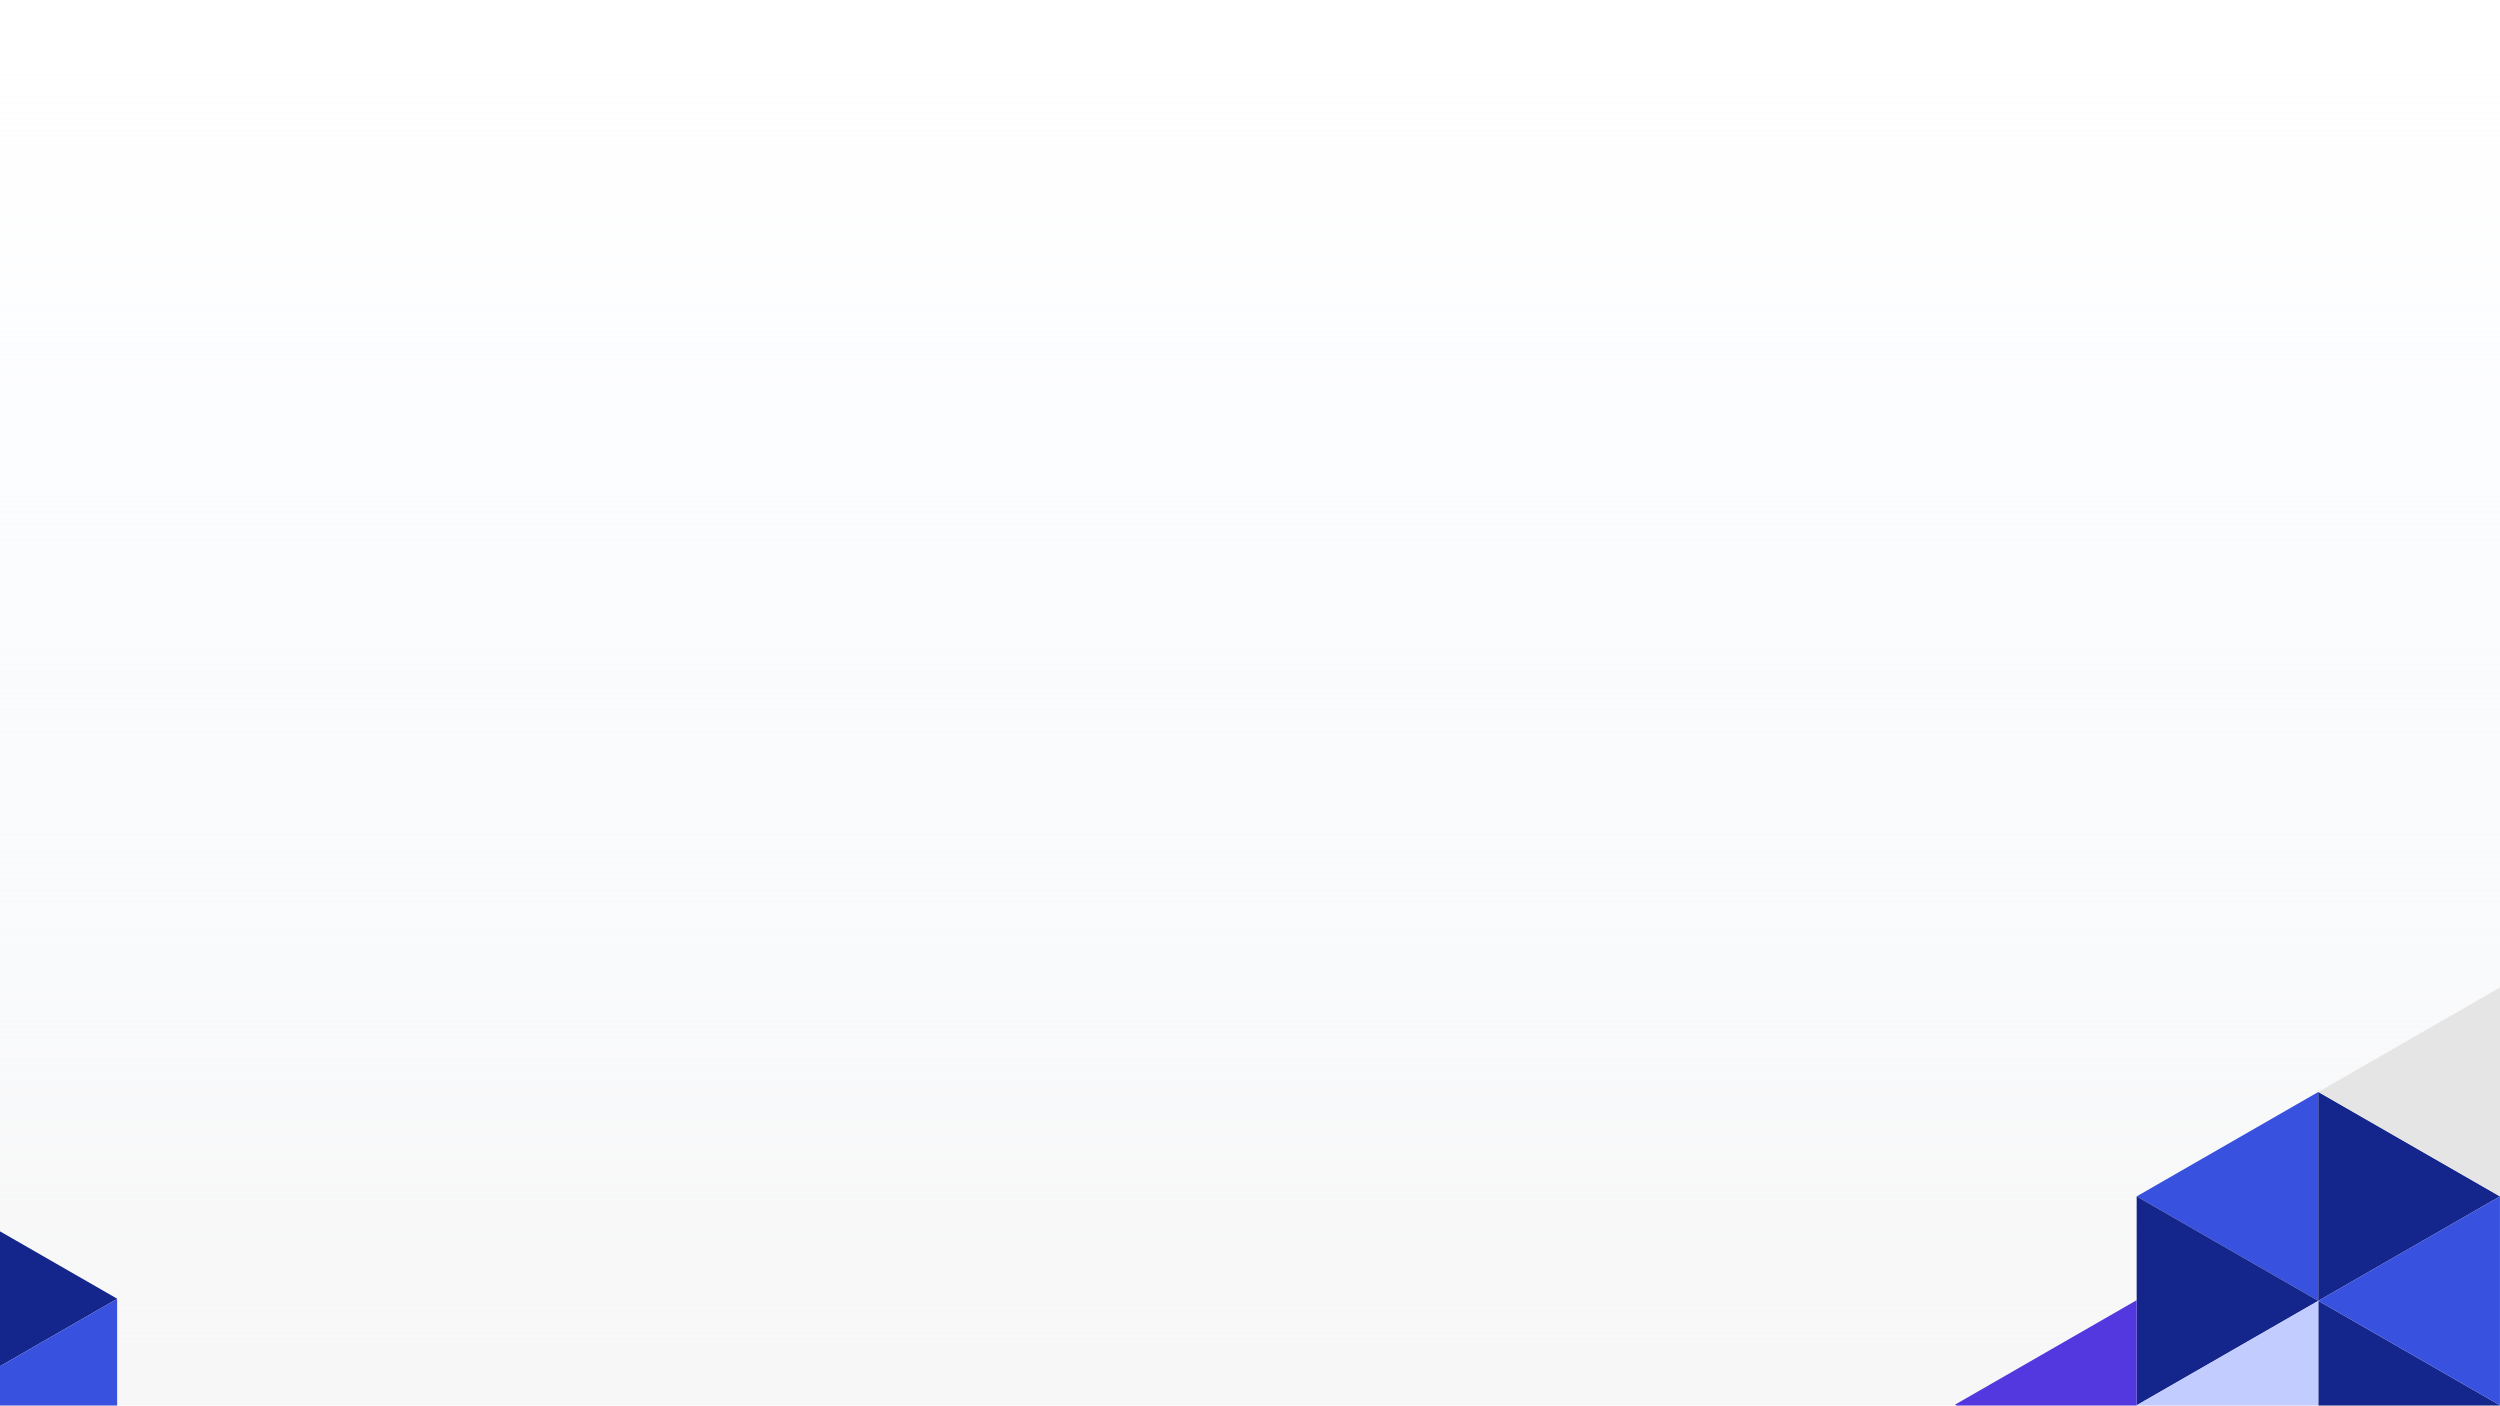 <svg id="Group_3873" data-name="Group 3873" xmlns="http://www.w3.org/2000/svg" xmlns:xlink="http://www.w3.org/1999/xlink" width="1366" height="768" viewBox="0 0 1366 768">
  <defs>
    <linearGradient id="linear-gradient" x1="0.5" x2="0.5" y2="1" gradientUnits="objectBoundingBox">
      <stop offset="0" stop-color="#f6f9ff" stop-opacity="0"/>
      <stop offset="1" stop-color="#f7f7f7"/>
    </linearGradient>
    <clipPath id="clip-path">
      <rect id="Rectangle_215" data-name="Rectangle 215" width="64" height="95.179" fill="none"/>
    </clipPath>
    <clipPath id="clip-path-2">
      <rect id="Rectangle_214" data-name="Rectangle 214" width="300" height="229.091" fill="none"/>
    </clipPath>
  </defs>
  <g id="head-bg">
    <rect id="Rectangle_213" data-name="Rectangle 213" width="1366" height="768" fill="url(#linear-gradient)" style="mix-blend-mode: luminosity;isolation: isolate"/>
    <g id="Group_1027" data-name="Group 1027" transform="translate(0.183 20.844)">
      <g id="Group_1026" data-name="Group 1026" transform="translate(-0.182 651.977)" clip-path="url(#clip-path)">
        <g id="Group_1025" data-name="Group 1025" transform="translate(-264.166 -57.521)">
          <g id="Group_1023" data-name="Group 1023" transform="translate(0.048)">
            <path id="Path_3584-2" data-name="Path 3584-2" d="M-157.97,581.873V770.591l-164.1-94.359Z" transform="translate(322.075 -581.873)" fill="#3851de"/>
            <path id="Path_3584-2-2" data-name="Path 3584-2" d="M-122.075,770.591V581.873l164.1,94.359Z" transform="translate(286.178 -581.873)" fill="#14268b"/>
            <path id="Path_3584-2-3" data-name="Path 3584-2" d="M-322.075,885.591V696.873l164.1,94.359Z" transform="translate(322.075 -602.514)" fill="#14268b"/>
          </g>
          <g id="Group_1024" data-name="Group 1024" transform="translate(0 94.399)">
            <path id="Path_3584-2-4" data-name="Path 3584-2" d="M-122.135,1000.639V811.921l164.1,94.359Z" transform="translate(286.237 -717.563)" fill="#14268b"/>
            <path id="Path_3584-2-5" data-name="Path 3584-2" d="M-158.031,811.921v188.718l-164.1-94.359Z" transform="translate(322.134 -717.563)" fill="#c3ccff"/>
            <path id="Path_3584-2-6" data-name="Path 3584-2" d="M41.97,696.922V885.64l-164.1-94.359Z" transform="translate(286.236 -696.922)" fill="#3851de"/>
          </g>
        </g>
      </g>
    </g>
  </g>
  <g id="Group_3872" data-name="Group 3872" transform="translate(60 45.818)">
    <g id="Group_1022" data-name="Group 1022" transform="translate(1006 493.091)">
      <g id="Group_1021" data-name="Group 1021" clip-path="url(#clip-path-2)">
        <g id="Group_1020" data-name="Group 1020" transform="translate(2.229 0.665)">
          <g id="Group_1019" data-name="Group 1019" transform="translate(99.246 57.064)">
            <g id="Group_1017" data-name="Group 1017" transform="translate(0 0)">
              <path id="Path_3584-2-7" data-name="Path 3584-2" d="M1065.252,423V537.131l-99.246-57.066Z" transform="translate(-966.003 -423)" fill="#3851de"/>
              <path id="Path_3584-2-8" data-name="Path 3584-2" d="M1166,537.128V423l99.246,57.066Z" transform="translate(-1066.754 -423)" fill="#14268b"/>
              <path id="Path_3584-2-9" data-name="Path 3584-2" d="M966,652.128V538l99.246,57.066Z" transform="translate(-966 -480.936)" fill="#14268b"/>
            </g>
            <g id="Group_1018" data-name="Group 1018" transform="translate(0.003 57.066)">
              <path id="Path_3584-2-10" data-name="Path 3584-2" d="M1166,767.131V653l99.246,57.066Z" transform="translate(-1066.756 -595.939)" fill="#14268b"/>
              <path id="Path_3584-2-11" data-name="Path 3584-2" d="M1065.251,653.005V767.133l-99.246-57.066Z" transform="translate(-966.005 -595.941)" fill="#c3ccff"/>
              <path id="Path_3584-2-12" data-name="Path 3584-2" d="M1265.251,538.005V652.133l-99.246-57.066Z" transform="translate(-1066.759 -538.005)" fill="#3851de"/>
            </g>
          </g>
          <path id="Path_3584-2-13" data-name="Path 3584-2" d="M1265.249,308V422.131L1166,365.066Z" transform="translate(-967.508 -308)" fill="#e5e5e5"/>
          <path id="Path_3590" data-name="Path 3590" d="M766,709.377l99.239,57.054.008-114.131Z" transform="translate(-766 -481.456)" fill="#5238de"/>
        </g>
      </g>
    </g>
  </g>
</svg>

